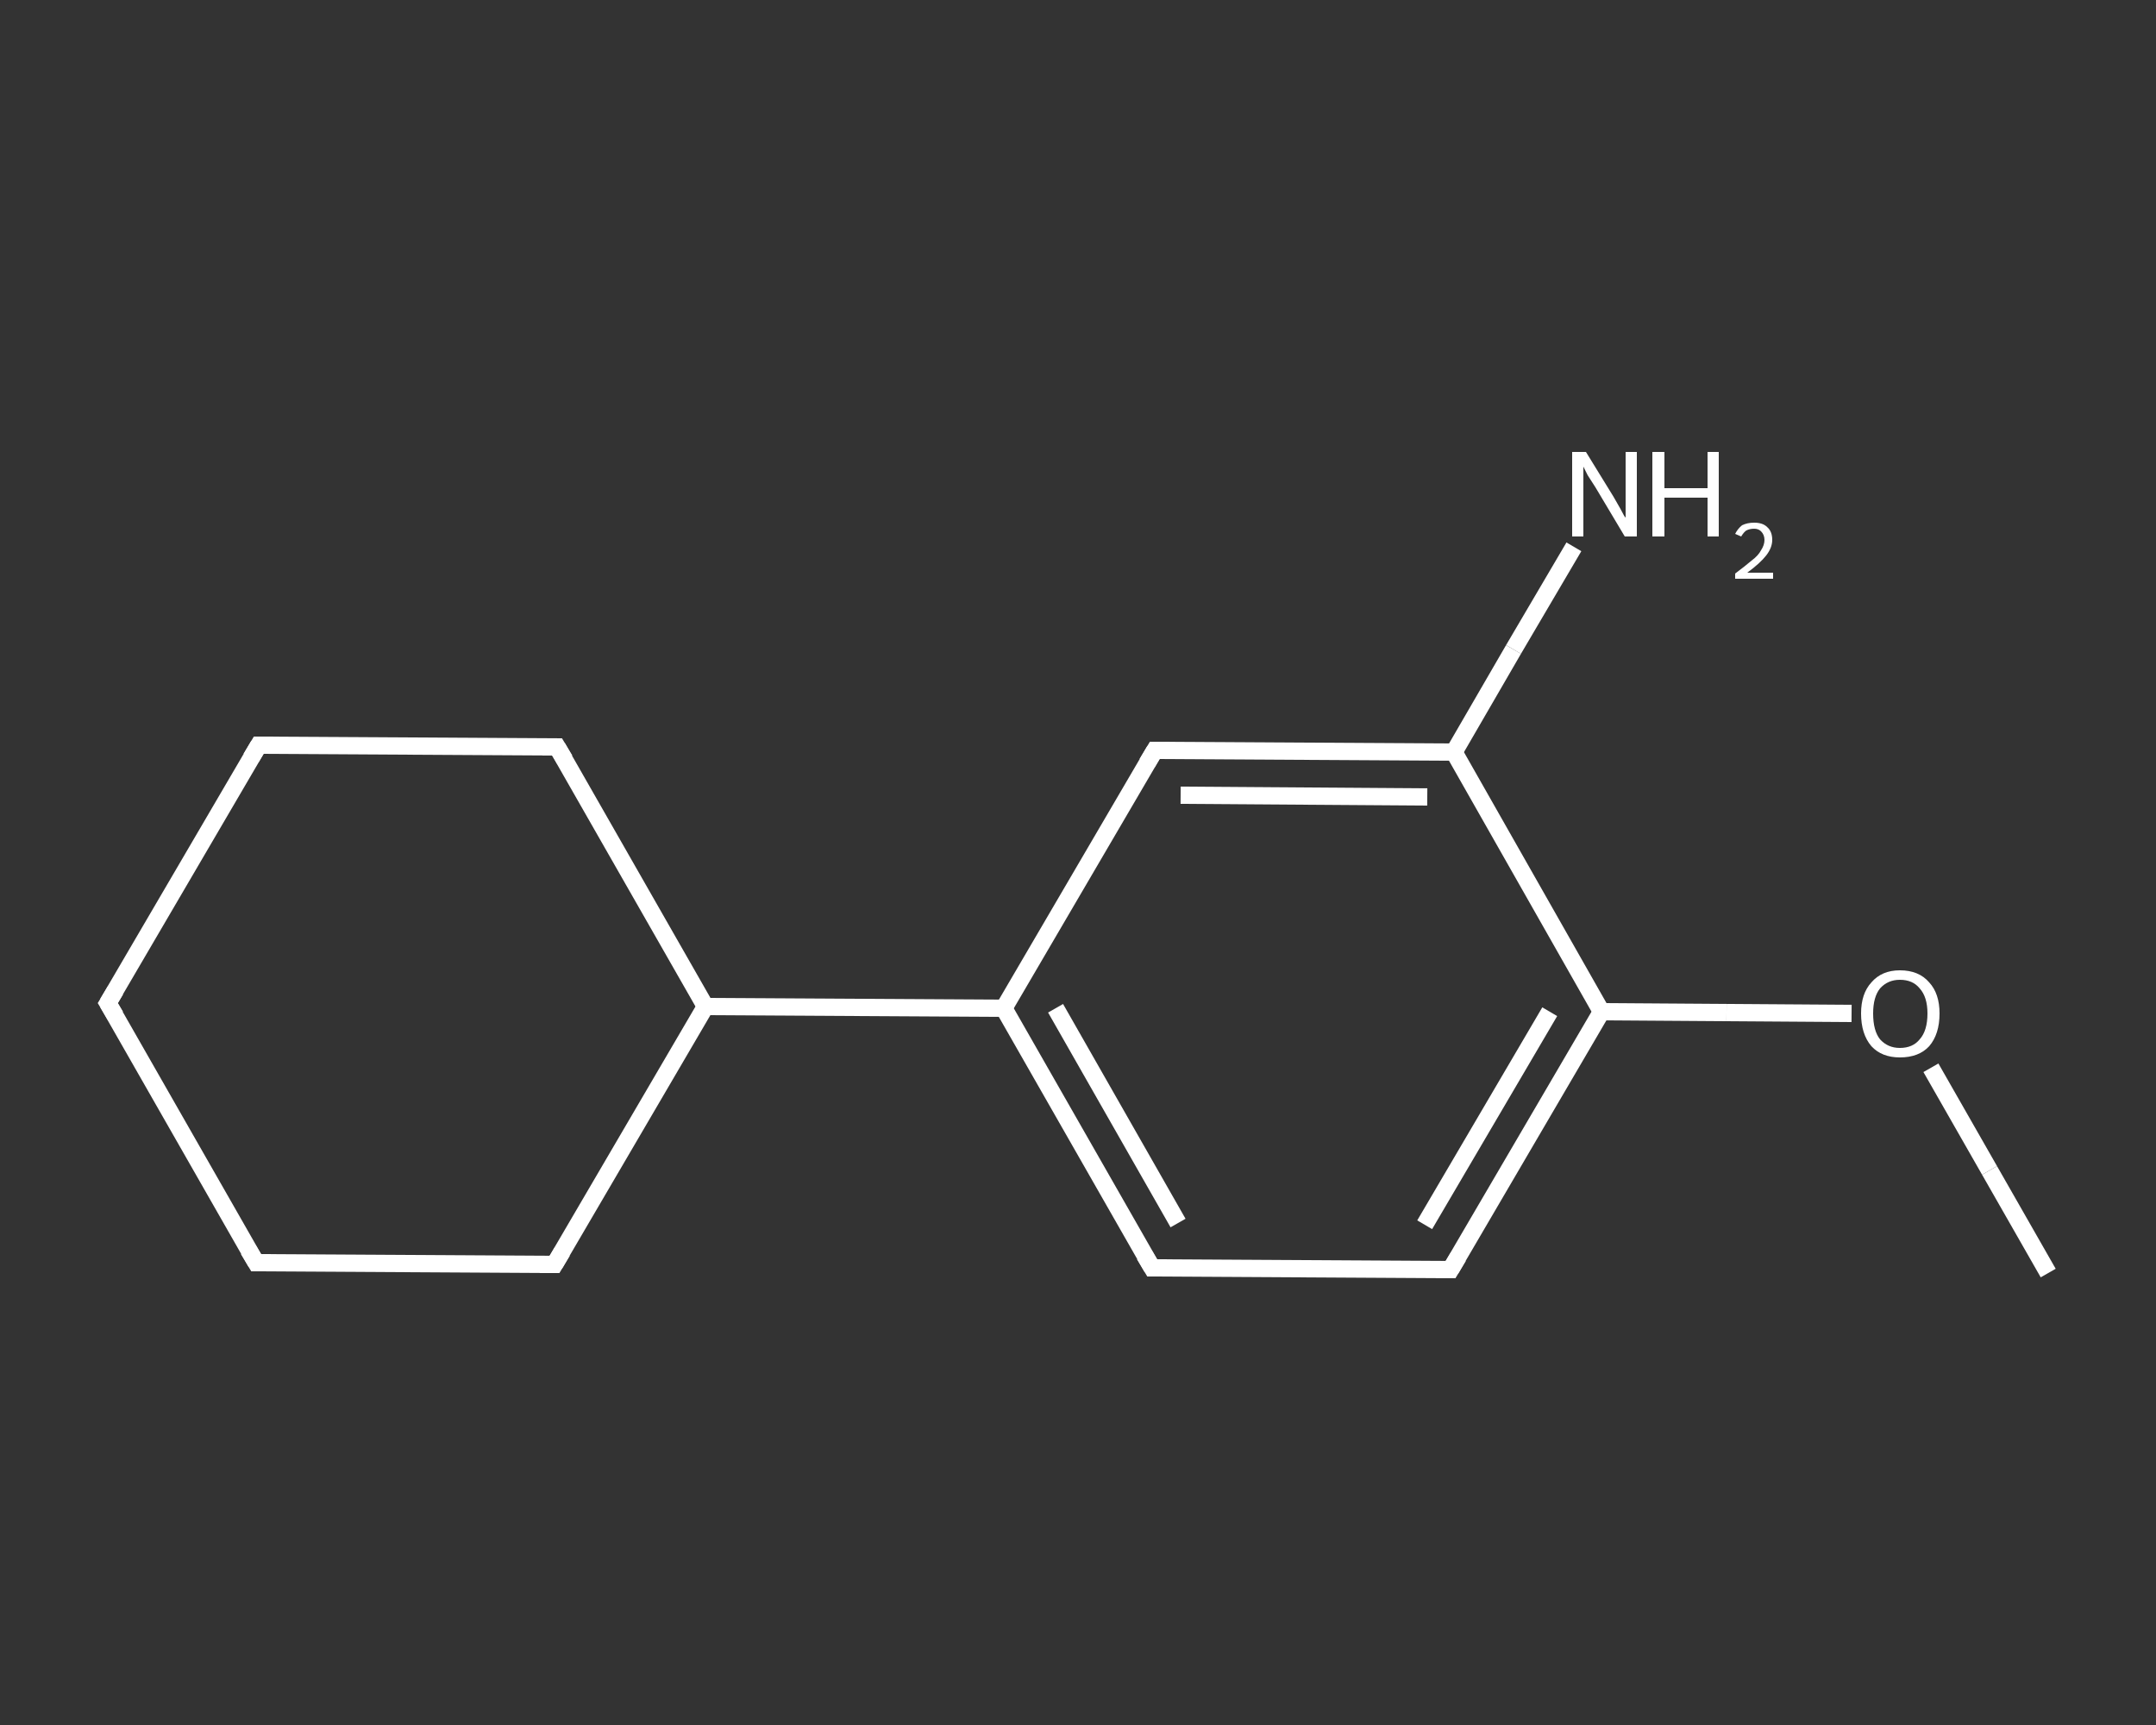 <?xml version='1.0' encoding='iso-8859-1'?>
<svg version='1.1' baseProfile='full'
              xmlns='http://www.w3.org/2000/svg'
                      xmlns:rdkit='http://www.rdkit.org/xml'
                      xmlns:xlink='http://www.w3.org/1999/xlink'
                  xml:space='preserve'
width='250px' height='200px' viewBox='0 0 250 200'>
<rect x="0" y="0" width="250" height="200" fill="#333333" stroke="none"/>
<!-- END OF HEADER -->
<rect style='opacity:1.0;fill:transparent;stroke:none' width='250.0' height='200.0' x='0.0' y='0.0'> </rect>
<path class='bond-0 atom-0 atom-1' d='M 237.5,147.6 L 230.7,135.7' style='fill:none;fill-rule:evenodd;stroke:#FFFFFF;stroke-width:2.0px;stroke-linecap:butt;stroke-linejoin:miter;stroke-opacity:1' />
<path class='bond-0 atom-0 atom-1' d='M 230.7,135.7 L 223.9,123.8' style='fill:none;fill-rule:evenodd;stroke:#FFFFFF;stroke-width:2.0px;stroke-linecap:butt;stroke-linejoin:miter;stroke-opacity:1' />
<path class='bond-1 atom-1 atom-2' d='M 214.7,117.5 L 200.2,117.4' style='fill:none;fill-rule:evenodd;stroke:#FFFFFF;stroke-width:2.0px;stroke-linecap:butt;stroke-linejoin:miter;stroke-opacity:1' />
<path class='bond-1 atom-1 atom-2' d='M 200.2,117.4 L 185.7,117.3' style='fill:none;fill-rule:evenodd;stroke:#FFFFFF;stroke-width:2.0px;stroke-linecap:butt;stroke-linejoin:miter;stroke-opacity:1' />
<path class='bond-2 atom-2 atom-3' d='M 185.7,117.3 L 168.2,147.2' style='fill:none;fill-rule:evenodd;stroke:#FFFFFF;stroke-width:2.0px;stroke-linecap:butt;stroke-linejoin:miter;stroke-opacity:1' />
<path class='bond-2 atom-2 atom-3' d='M 179.7,117.3 L 165.2,142.0' style='fill:none;fill-rule:evenodd;stroke:#FFFFFF;stroke-width:2.0px;stroke-linecap:butt;stroke-linejoin:miter;stroke-opacity:1' />
<path class='bond-3 atom-3 atom-4' d='M 168.2,147.2 L 133.6,147.0' style='fill:none;fill-rule:evenodd;stroke:#FFFFFF;stroke-width:2.0px;stroke-linecap:butt;stroke-linejoin:miter;stroke-opacity:1' />
<path class='bond-4 atom-4 atom-5' d='M 133.6,147.0 L 116.4,116.9' style='fill:none;fill-rule:evenodd;stroke:#FFFFFF;stroke-width:2.0px;stroke-linecap:butt;stroke-linejoin:miter;stroke-opacity:1' />
<path class='bond-4 atom-4 atom-5' d='M 136.6,141.8 L 122.4,116.9' style='fill:none;fill-rule:evenodd;stroke:#FFFFFF;stroke-width:2.0px;stroke-linecap:butt;stroke-linejoin:miter;stroke-opacity:1' />
<path class='bond-5 atom-5 atom-6' d='M 116.4,116.9 L 81.8,116.7' style='fill:none;fill-rule:evenodd;stroke:#FFFFFF;stroke-width:2.0px;stroke-linecap:butt;stroke-linejoin:miter;stroke-opacity:1' />
<path class='bond-6 atom-6 atom-7' d='M 81.8,116.7 L 64.6,86.6' style='fill:none;fill-rule:evenodd;stroke:#FFFFFF;stroke-width:2.0px;stroke-linecap:butt;stroke-linejoin:miter;stroke-opacity:1' />
<path class='bond-7 atom-7 atom-8' d='M 64.6,86.6 L 30.0,86.4' style='fill:none;fill-rule:evenodd;stroke:#FFFFFF;stroke-width:2.0px;stroke-linecap:butt;stroke-linejoin:miter;stroke-opacity:1' />
<path class='bond-8 atom-8 atom-9' d='M 30.0,86.4 L 12.5,116.3' style='fill:none;fill-rule:evenodd;stroke:#FFFFFF;stroke-width:2.0px;stroke-linecap:butt;stroke-linejoin:miter;stroke-opacity:1' />
<path class='bond-9 atom-9 atom-10' d='M 12.5,116.3 L 29.7,146.4' style='fill:none;fill-rule:evenodd;stroke:#FFFFFF;stroke-width:2.0px;stroke-linecap:butt;stroke-linejoin:miter;stroke-opacity:1' />
<path class='bond-10 atom-10 atom-11' d='M 29.7,146.4 L 64.3,146.6' style='fill:none;fill-rule:evenodd;stroke:#FFFFFF;stroke-width:2.0px;stroke-linecap:butt;stroke-linejoin:miter;stroke-opacity:1' />
<path class='bond-11 atom-5 atom-12' d='M 116.4,116.9 L 133.9,87.0' style='fill:none;fill-rule:evenodd;stroke:#FFFFFF;stroke-width:2.0px;stroke-linecap:butt;stroke-linejoin:miter;stroke-opacity:1' />
<path class='bond-12 atom-12 atom-13' d='M 133.9,87.0 L 168.6,87.2' style='fill:none;fill-rule:evenodd;stroke:#FFFFFF;stroke-width:2.0px;stroke-linecap:butt;stroke-linejoin:miter;stroke-opacity:1' />
<path class='bond-12 atom-12 atom-13' d='M 136.9,92.2 L 165.5,92.4' style='fill:none;fill-rule:evenodd;stroke:#FFFFFF;stroke-width:2.0px;stroke-linecap:butt;stroke-linejoin:miter;stroke-opacity:1' />
<path class='bond-13 atom-13 atom-14' d='M 168.6,87.2 L 175.5,75.3' style='fill:none;fill-rule:evenodd;stroke:#FFFFFF;stroke-width:2.0px;stroke-linecap:butt;stroke-linejoin:miter;stroke-opacity:1' />
<path class='bond-13 atom-13 atom-14' d='M 175.5,75.3 L 182.5,63.4' style='fill:none;fill-rule:evenodd;stroke:#FFFFFF;stroke-width:2.0px;stroke-linecap:butt;stroke-linejoin:miter;stroke-opacity:1' />
<path class='bond-14 atom-13 atom-2' d='M 168.6,87.2 L 185.7,117.3' style='fill:none;fill-rule:evenodd;stroke:#FFFFFF;stroke-width:2.0px;stroke-linecap:butt;stroke-linejoin:miter;stroke-opacity:1' />
<path class='bond-15 atom-11 atom-6' d='M 64.3,146.6 L 81.8,116.7' style='fill:none;fill-rule:evenodd;stroke:#FFFFFF;stroke-width:2.0px;stroke-linecap:butt;stroke-linejoin:miter;stroke-opacity:1' />
<path d='M 169.1,145.7 L 168.2,147.2 L 166.5,147.2' style='fill:none;stroke:#FFFFFF;stroke-width:2.0px;stroke-linecap:butt;stroke-linejoin:miter;stroke-opacity:1;' />
<path d='M 135.3,147.0 L 133.6,147.0 L 132.7,145.5' style='fill:none;stroke:#FFFFFF;stroke-width:2.0px;stroke-linecap:butt;stroke-linejoin:miter;stroke-opacity:1;' />
<path d='M 65.5,88.1 L 64.6,86.6 L 62.9,86.6' style='fill:none;stroke:#FFFFFF;stroke-width:2.0px;stroke-linecap:butt;stroke-linejoin:miter;stroke-opacity:1;' />
<path d='M 31.7,86.4 L 30.0,86.4 L 29.1,87.9' style='fill:none;stroke:#FFFFFF;stroke-width:2.0px;stroke-linecap:butt;stroke-linejoin:miter;stroke-opacity:1;' />
<path d='M 13.4,114.8 L 12.5,116.3 L 13.4,117.8' style='fill:none;stroke:#FFFFFF;stroke-width:2.0px;stroke-linecap:butt;stroke-linejoin:miter;stroke-opacity:1;' />
<path d='M 28.8,144.9 L 29.7,146.4 L 31.4,146.4' style='fill:none;stroke:#FFFFFF;stroke-width:2.0px;stroke-linecap:butt;stroke-linejoin:miter;stroke-opacity:1;' />
<path d='M 62.6,146.6 L 64.3,146.6 L 65.2,145.1' style='fill:none;stroke:#FFFFFF;stroke-width:2.0px;stroke-linecap:butt;stroke-linejoin:miter;stroke-opacity:1;' />
<path d='M 133.0,88.5 L 133.9,87.0 L 135.6,87.0' style='fill:none;stroke:#FFFFFF;stroke-width:2.0px;stroke-linecap:butt;stroke-linejoin:miter;stroke-opacity:1;' />
<path class='atom-1' d='M 215.8 117.5
Q 215.8 115.2, 217.0 113.9
Q 218.2 112.5, 220.3 112.5
Q 222.5 112.5, 223.7 113.9
Q 224.9 115.2, 224.9 117.5
Q 224.9 119.9, 223.7 121.3
Q 222.5 122.6, 220.3 122.6
Q 218.2 122.6, 217.0 121.3
Q 215.8 119.9, 215.8 117.5
M 220.3 121.5
Q 221.8 121.5, 222.6 120.5
Q 223.5 119.5, 223.5 117.5
Q 223.5 115.6, 222.6 114.6
Q 221.8 113.6, 220.3 113.6
Q 218.9 113.6, 218.0 114.6
Q 217.2 115.6, 217.2 117.5
Q 217.2 119.5, 218.0 120.5
Q 218.9 121.5, 220.3 121.5
' fill='#FFFFFF'/>
<path class='atom-14' d='M 183.9 52.4
L 187.1 57.6
Q 187.4 58.1, 187.9 59.0
Q 188.4 60.0, 188.5 60.0
L 188.5 52.4
L 189.8 52.4
L 189.8 62.2
L 188.4 62.2
L 185.0 56.5
Q 184.6 55.9, 184.1 55.1
Q 183.7 54.3, 183.6 54.1
L 183.6 62.2
L 182.3 62.2
L 182.3 52.4
L 183.9 52.4
' fill='#FFFFFF'/>
<path class='atom-14' d='M 191.6 52.4
L 193.0 52.4
L 193.0 56.6
L 198.0 56.6
L 198.0 52.4
L 199.3 52.4
L 199.3 62.2
L 198.0 62.2
L 198.0 57.7
L 193.0 57.7
L 193.0 62.2
L 191.6 62.2
L 191.6 52.4
' fill='#FFFFFF'/>
<path class='atom-14' d='M 201.2 61.9
Q 201.5 61.3, 202.0 60.9
Q 202.6 60.6, 203.4 60.6
Q 204.4 60.6, 204.9 61.1
Q 205.5 61.6, 205.5 62.6
Q 205.5 63.5, 204.8 64.4
Q 204.1 65.3, 202.6 66.4
L 205.6 66.4
L 205.6 67.1
L 201.2 67.1
L 201.2 66.5
Q 202.4 65.6, 203.1 65.0
Q 203.9 64.4, 204.2 63.8
Q 204.6 63.2, 204.6 62.6
Q 204.6 62.0, 204.2 61.6
Q 203.9 61.3, 203.4 61.3
Q 202.9 61.3, 202.5 61.5
Q 202.2 61.7, 201.9 62.2
L 201.2 61.9
' fill='#FFFFFF'/>
</svg>
